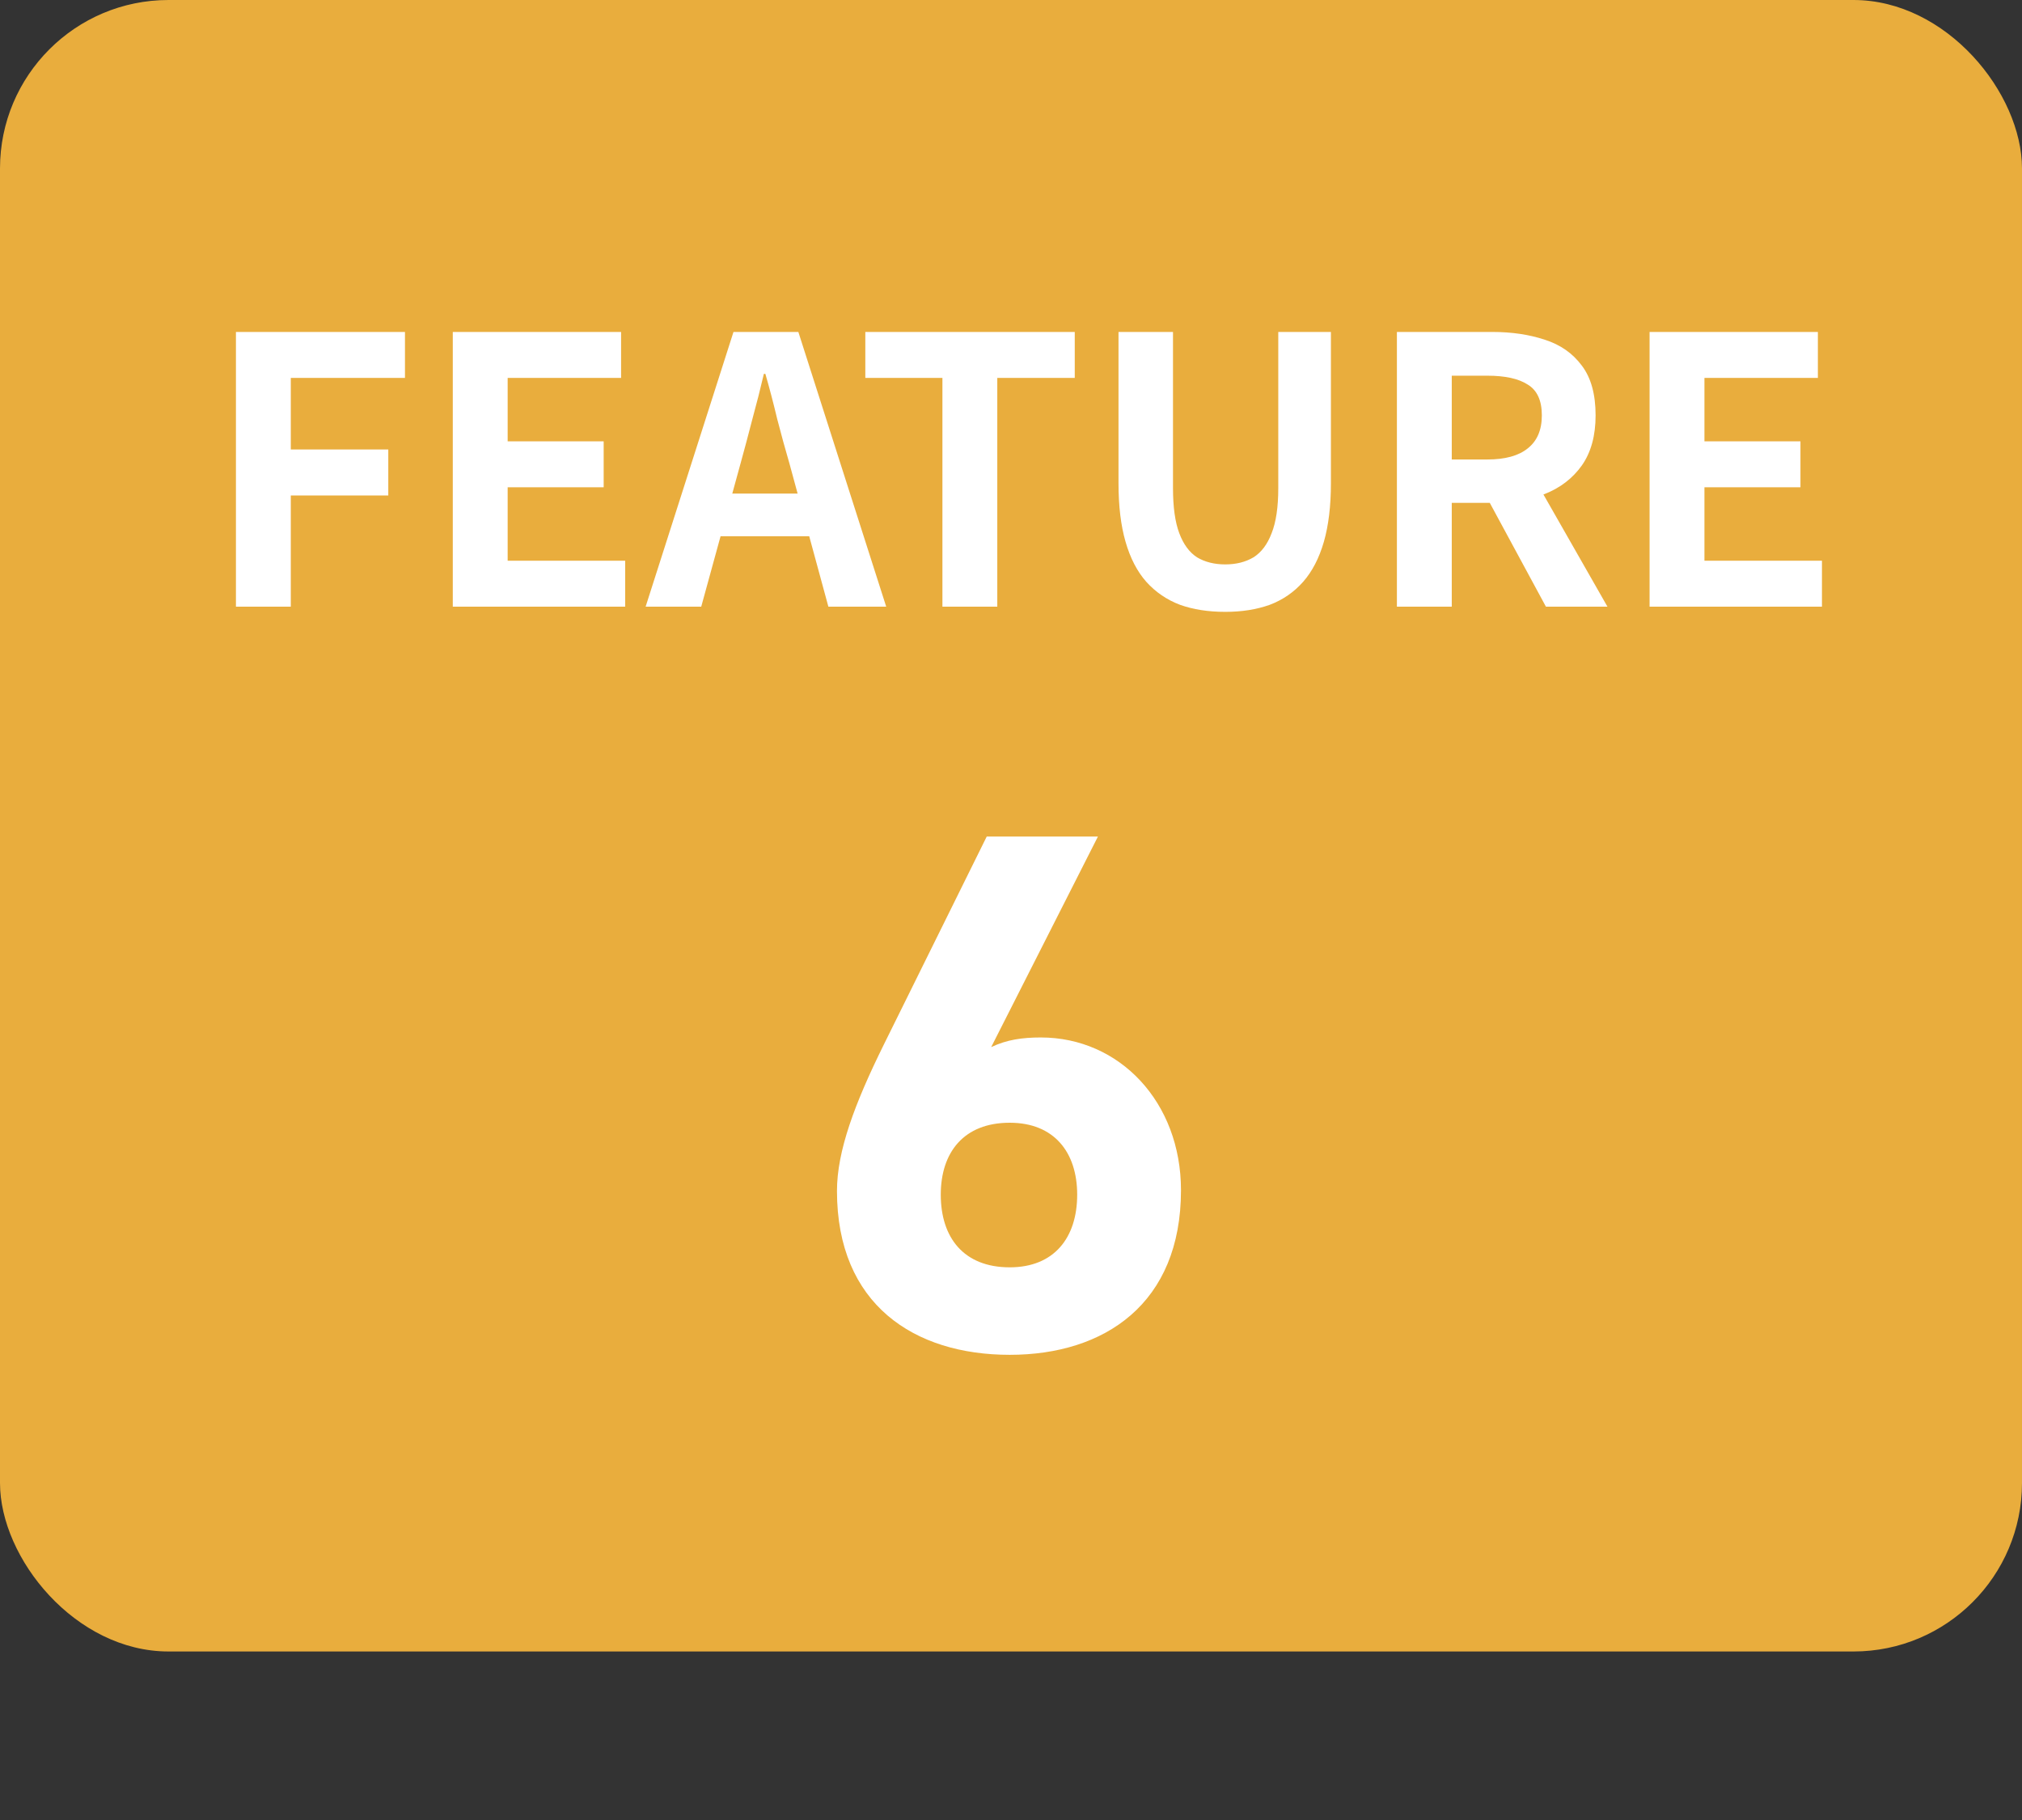 <svg width="60" height="54" viewBox="0 0 60 54" fill="none" xmlns="http://www.w3.org/2000/svg">
<rect x="0" y="0" width="60" height="54" fill="#333333" stroke="none"/>
<rect width="60" height="49" rx="5" fill="#E9AD3D"/>
<path d="M7.001 18V9.849H12.017V11.213H8.629V13.336H11.522V14.7H8.629V18H7.001ZM13.436 18V9.849H18.43V11.213H15.064V13.094H17.913V14.458H15.064V16.636H18.551V18H13.436ZM19.158 18L21.765 9.849H23.69L26.297 18H24.581L23.426 13.754C23.302 13.329 23.18 12.889 23.063 12.434C22.953 11.972 22.836 11.525 22.711 11.092H22.667C22.564 11.532 22.451 11.979 22.326 12.434C22.209 12.889 22.091 13.329 21.974 13.754L20.808 18H19.158ZM20.775 15.91V14.645H24.647V15.91H20.775ZM27.965 18V11.213H25.677V9.849H31.892V11.213H29.593V18H27.965ZM36.358 18.154C35.852 18.154 35.404 18.084 35.016 17.945C34.627 17.798 34.293 17.571 34.015 17.263C33.743 16.955 33.538 16.559 33.399 16.075C33.259 15.591 33.19 15.012 33.19 14.337V9.849H34.807V14.48C34.807 15.045 34.869 15.492 34.994 15.822C35.118 16.152 35.294 16.39 35.522 16.537C35.756 16.676 36.035 16.746 36.358 16.746C36.68 16.746 36.959 16.676 37.194 16.537C37.428 16.39 37.608 16.152 37.733 15.822C37.865 15.492 37.931 15.045 37.931 14.48V9.849H39.493V14.337C39.493 15.012 39.423 15.591 39.284 16.075C39.144 16.559 38.939 16.955 38.668 17.263C38.396 17.571 38.066 17.798 37.678 17.945C37.289 18.084 36.849 18.154 36.358 18.154ZM41.451 18V9.849H44.278C44.858 9.849 45.378 9.926 45.84 10.08C46.302 10.227 46.669 10.483 46.94 10.85C47.212 11.209 47.347 11.701 47.347 12.324C47.347 12.925 47.212 13.42 46.94 13.809C46.669 14.19 46.302 14.473 45.84 14.656C45.378 14.832 44.858 14.92 44.278 14.92H43.079V18H41.451ZM43.079 13.633H44.135C44.663 13.633 45.063 13.523 45.334 13.303C45.613 13.083 45.752 12.757 45.752 12.324C45.752 11.884 45.613 11.58 45.334 11.411C45.063 11.235 44.663 11.147 44.135 11.147H43.079V13.633ZM45.873 18L43.981 14.502L45.125 13.49L47.699 18H45.873ZM48.949 18V9.849H53.943V11.213H50.577V13.094H53.426V14.458H50.577V16.636H54.064V18H48.949Z" fill="white"/>
<path d="M32.58 24.82L29.412 31.068C29.874 30.848 30.336 30.782 30.886 30.782C33.218 30.782 35.044 32.696 35.044 35.314C35.044 38.68 32.778 40.198 29.962 40.198C27.124 40.198 24.836 38.702 24.836 35.336C24.836 34.148 25.364 32.74 26.222 31.002L29.28 24.82H32.58ZM27.916 35.446C27.916 36.722 28.598 37.602 29.962 37.602C31.282 37.602 31.964 36.722 31.964 35.446C31.964 34.192 31.282 33.312 29.962 33.312C28.598 33.312 27.916 34.192 27.916 35.446Z" fill="white"/>
</svg>
